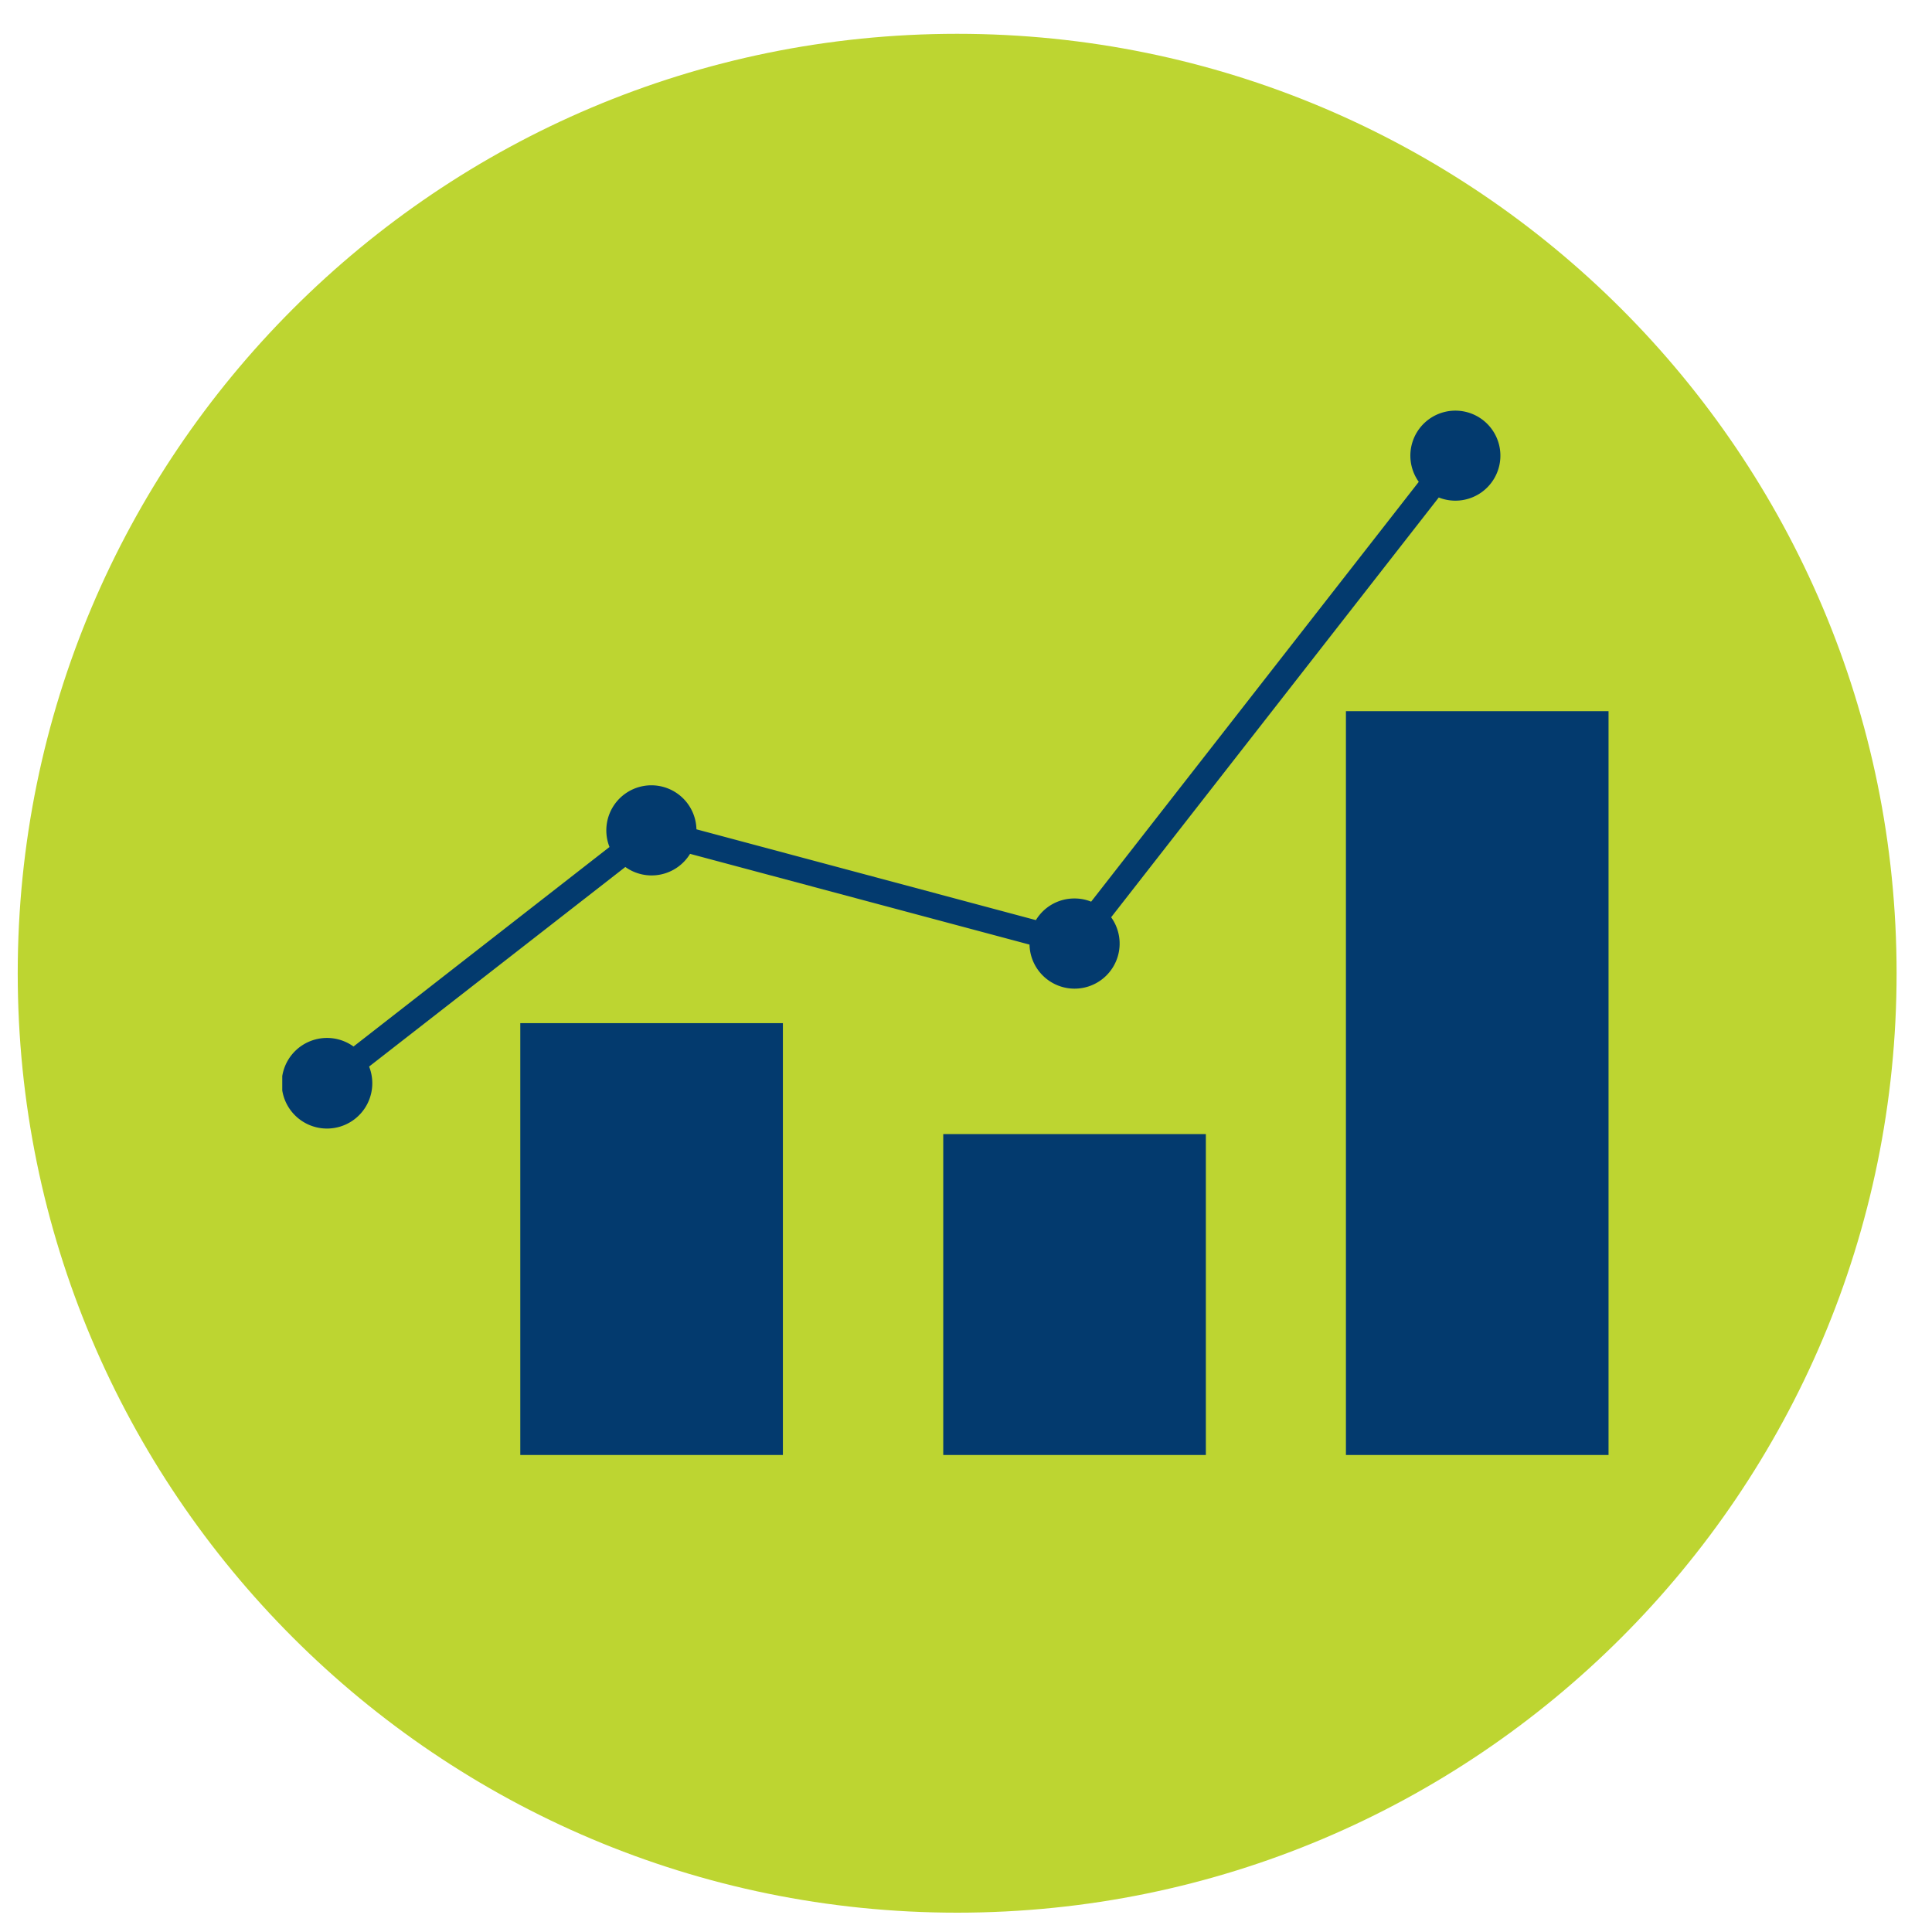 <svg id="Layer_1" data-name="Layer 1" xmlns="http://www.w3.org/2000/svg" xmlns:xlink="http://www.w3.org/1999/xlink" viewBox="0 0 400 400"><defs><style>.cls-1{fill:none;}.cls-2{clip-path:url(#clip-path);}.cls-3{fill:#bdd531;}.cls-4{clip-path:url(#clip-path-2);}.cls-5{fill:#033a6e;}</style><clipPath id="clip-path"><rect class="cls-1" x="3.67" y="7" width="389" height="389"/></clipPath><clipPath id="clip-path-2"><rect class="cls-1" x="58.44" y="85" width="274.58" height="216.24"/></clipPath></defs><title>BIM-Icon-Green</title><g class="cls-2"><path class="cls-3" d="M198.17,396c107.43,0,194.5-87.08,194.5-194.5S305.6,7,198.17,7,3.67,94.08,3.67,201.5,90.75,396,198.17,396"/></g><g class="cls-4"><path class="cls-5" d="M129.47,179.5a9.33,9.33,0,0,0,13.4-2.72l70.28,18.79a9.33,9.33,0,1,0,16.9-5.66L297.88,103a9.32,9.32,0,1,0-4.14-3.24l-67.83,86.92a9.12,9.12,0,0,0-3.44-.66,9.29,9.29,0,0,0-8,4.48l-70.28-18.8a9.33,9.33,0,1,0-18,3.66l-53,41.31a9.38,9.38,0,1,0,3.23,4.15Z"/></g><rect class="cls-5" x="278.66" y="147.24" width="54.37" height="154"/><rect class="cls-5" x="195.29" y="234.8" width="54.37" height="66.44"/><rect class="cls-5" x="107.72" y="211.83" width="54.37" height="89.41"/></svg>